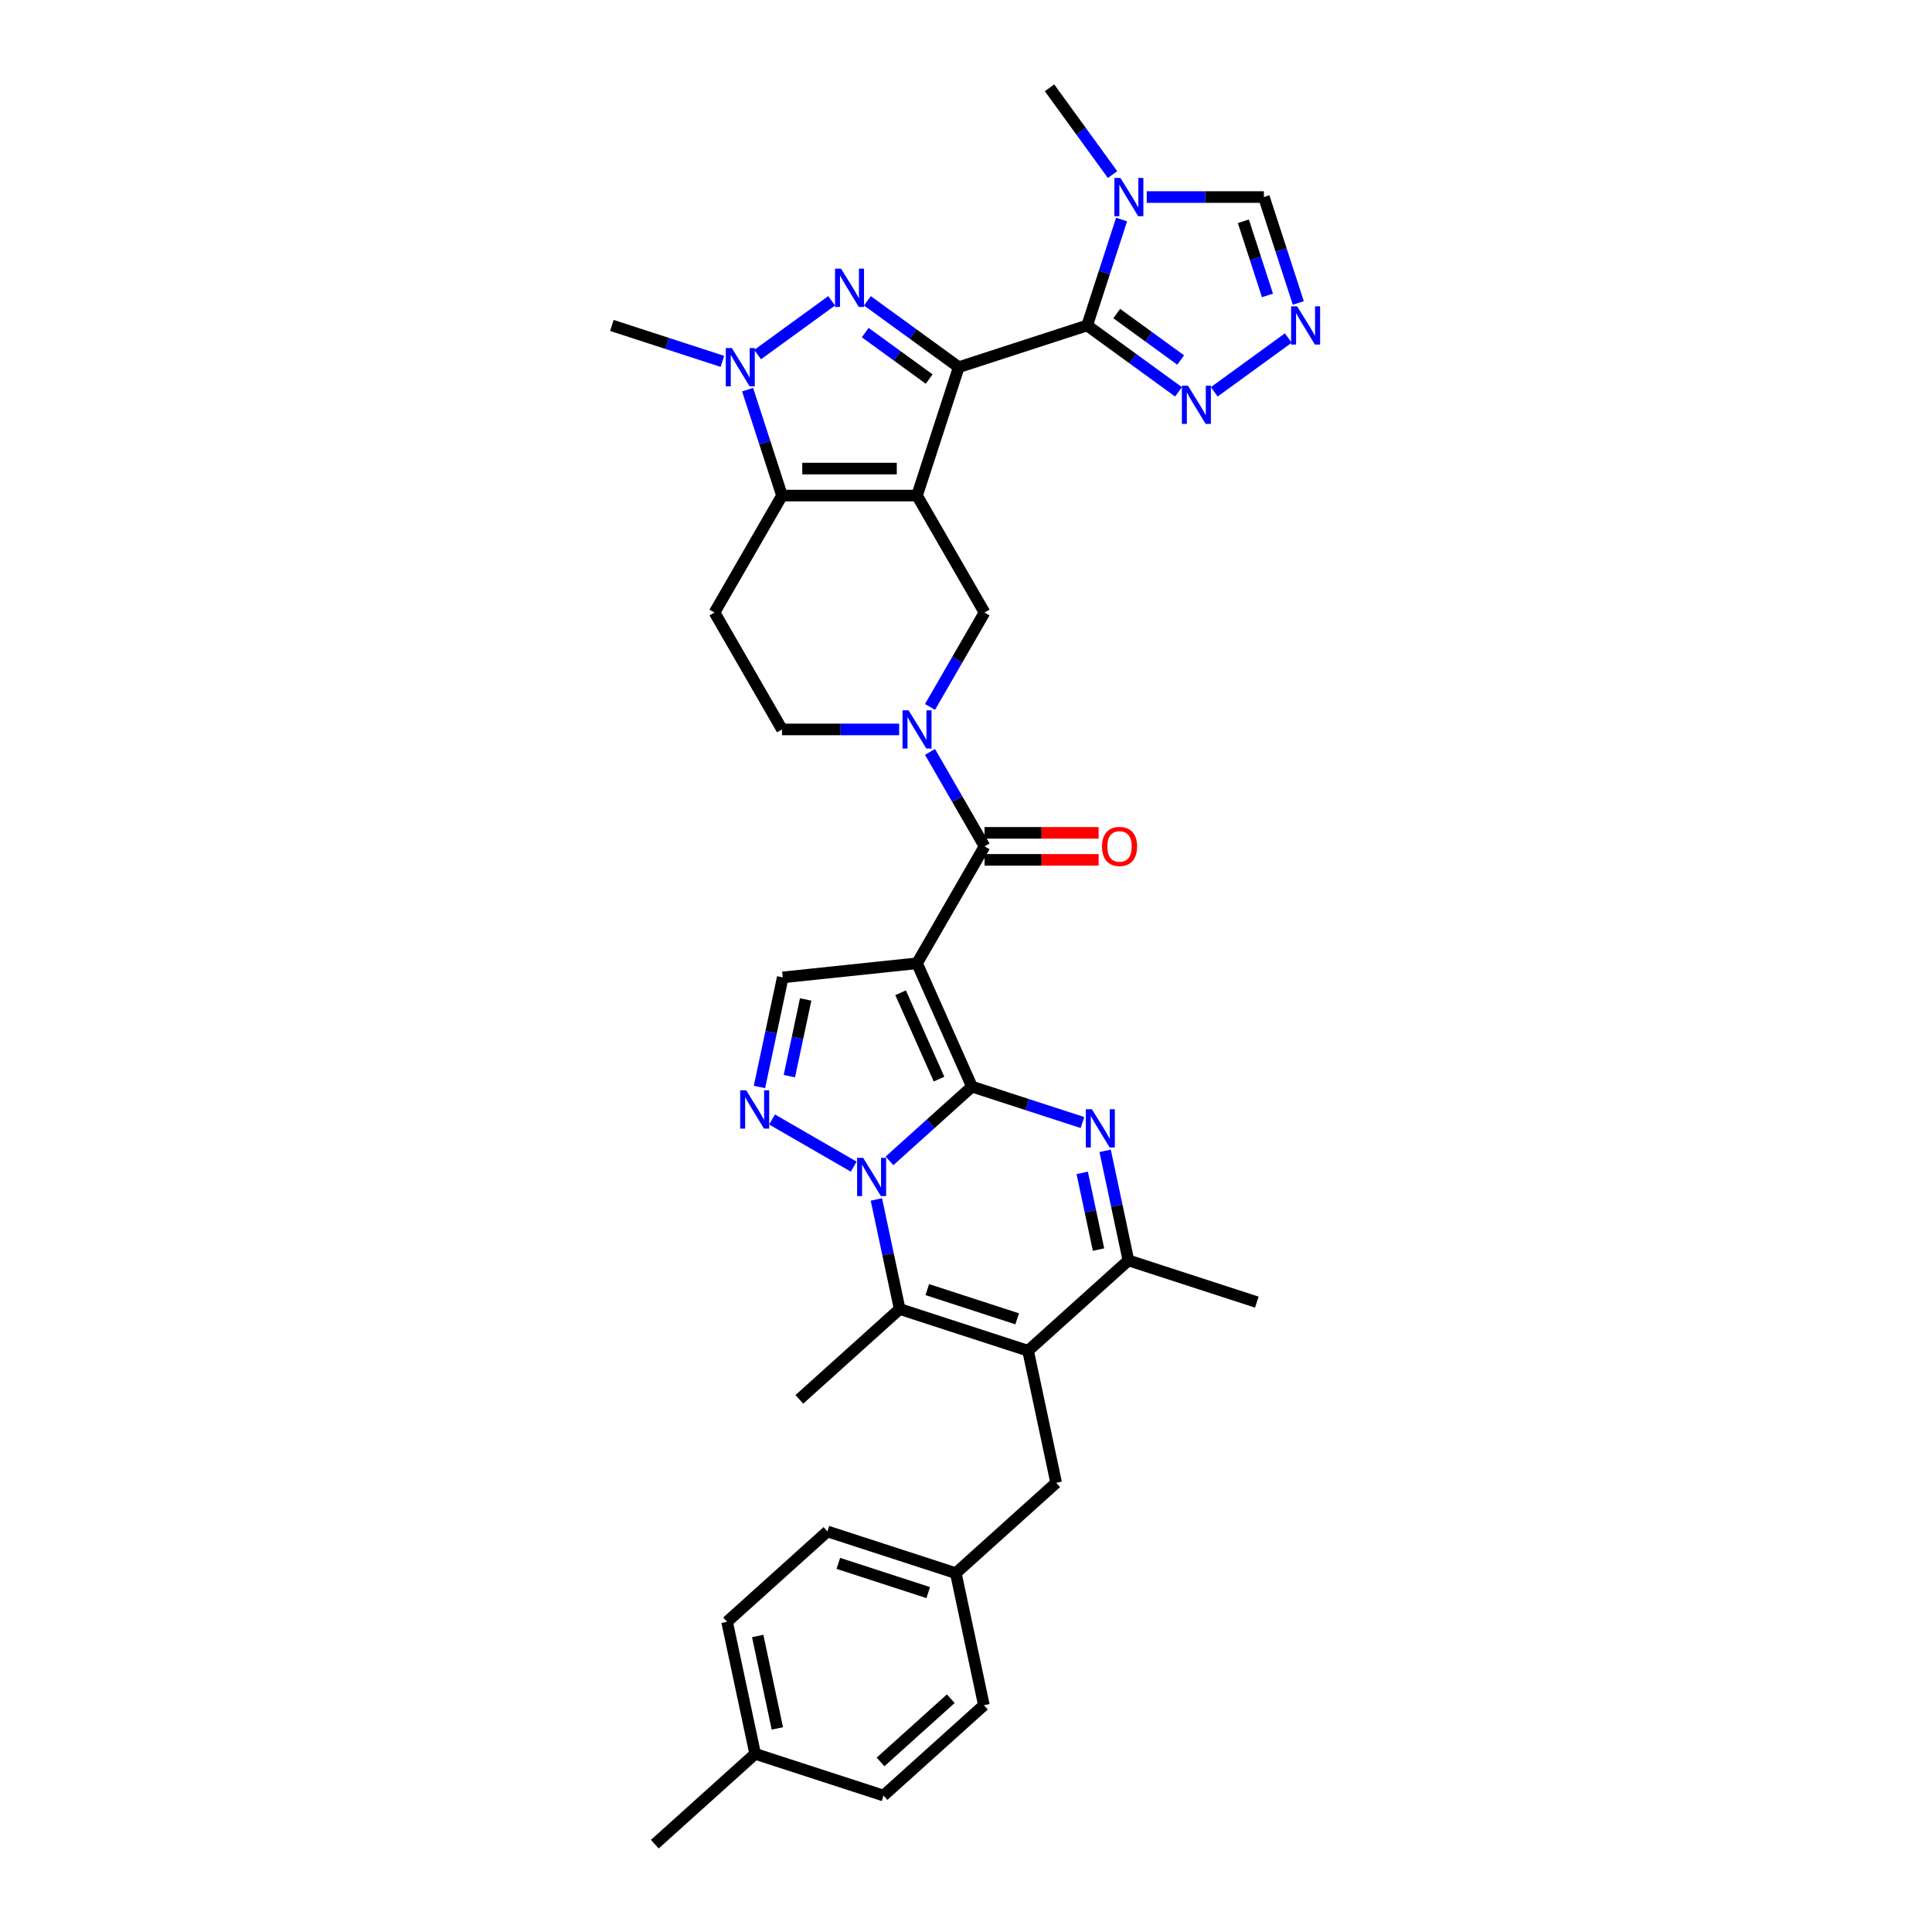 <?xml version='1.0' encoding='iso-8859-1'?>
<svg version='1.1' baseProfile='full'
              xmlns='http://www.w3.org/2000/svg'
                      xmlns:rdkit='http://www.rdkit.org/xml'
                      xmlns:xlink='http://www.w3.org/1999/xlink'
                  xml:space='preserve'
width='1000px' height='1000px' viewBox='0 0 1000 1000'>
<!-- END OF HEADER -->
<rect style='opacity:1.0;fill:#FFFFFF;stroke:none' width='1000' height='1000' x='0' y='0'> </rect>
<path class='bond-1' d='M 496.247,190.049 L 474.652,256.511' style='fill:none;fill-rule:evenodd;stroke:#000000;stroke-width:6px;stroke-linecap:butt;stroke-linejoin:miter;stroke-opacity:1' />
<path class='bond-4' d='M 496.247,190.049 L 472.605,172.872' style='fill:none;fill-rule:evenodd;stroke:#000000;stroke-width:6px;stroke-linecap:butt;stroke-linejoin:miter;stroke-opacity:1' />
<path class='bond-4' d='M 472.605,172.872 L 448.963,155.695' style='fill:none;fill-rule:evenodd;stroke:#0000FF;stroke-width:6px;stroke-linecap:butt;stroke-linejoin:miter;stroke-opacity:1' />
<path class='bond-4' d='M 480.939,196.203 L 464.39,184.179' style='fill:none;fill-rule:evenodd;stroke:#000000;stroke-width:6px;stroke-linecap:butt;stroke-linejoin:miter;stroke-opacity:1' />
<path class='bond-4' d='M 464.39,184.179 L 447.841,172.155' style='fill:none;fill-rule:evenodd;stroke:#0000FF;stroke-width:6px;stroke-linecap:butt;stroke-linejoin:miter;stroke-opacity:1' />
<path class='bond-5' d='M 496.247,190.049 L 562.71,168.454' style='fill:none;fill-rule:evenodd;stroke:#000000;stroke-width:6px;stroke-linecap:butt;stroke-linejoin:miter;stroke-opacity:1' />
<path class='bond-0' d='M 503.076,562.434 L 474.652,498.593' style='fill:none;fill-rule:evenodd;stroke:#000000;stroke-width:6px;stroke-linecap:butt;stroke-linejoin:miter;stroke-opacity:1' />
<path class='bond-0' d='M 486.044,558.543 L 466.148,513.854' style='fill:none;fill-rule:evenodd;stroke:#000000;stroke-width:6px;stroke-linecap:butt;stroke-linejoin:miter;stroke-opacity:1' />
<path class='bond-2' d='M 503.076,562.434 L 481.736,581.649' style='fill:none;fill-rule:evenodd;stroke:#000000;stroke-width:6px;stroke-linecap:butt;stroke-linejoin:miter;stroke-opacity:1' />
<path class='bond-2' d='M 481.736,581.649 L 460.396,600.864' style='fill:none;fill-rule:evenodd;stroke:#0000FF;stroke-width:6px;stroke-linecap:butt;stroke-linejoin:miter;stroke-opacity:1' />
<path class='bond-6' d='M 503.076,562.434 L 531.681,571.729' style='fill:none;fill-rule:evenodd;stroke:#000000;stroke-width:6px;stroke-linecap:butt;stroke-linejoin:miter;stroke-opacity:1' />
<path class='bond-6' d='M 531.681,571.729 L 560.286,581.023' style='fill:none;fill-rule:evenodd;stroke:#0000FF;stroke-width:6px;stroke-linecap:butt;stroke-linejoin:miter;stroke-opacity:1' />
<path class='bond-7' d='M 474.652,256.511 L 404.769,256.511' style='fill:none;fill-rule:evenodd;stroke:#000000;stroke-width:6px;stroke-linecap:butt;stroke-linejoin:miter;stroke-opacity:1' />
<path class='bond-7' d='M 464.17,242.535 L 415.252,242.535' style='fill:none;fill-rule:evenodd;stroke:#000000;stroke-width:6px;stroke-linecap:butt;stroke-linejoin:miter;stroke-opacity:1' />
<path class='bond-16' d='M 474.652,256.511 L 509.594,317.032' style='fill:none;fill-rule:evenodd;stroke:#000000;stroke-width:6px;stroke-linecap:butt;stroke-linejoin:miter;stroke-opacity:1' />
<path class='bond-9' d='M 453.618,620.838 L 459.645,649.194' style='fill:none;fill-rule:evenodd;stroke:#0000FF;stroke-width:6px;stroke-linecap:butt;stroke-linejoin:miter;stroke-opacity:1' />
<path class='bond-9' d='M 459.645,649.194 L 465.673,677.551' style='fill:none;fill-rule:evenodd;stroke:#000000;stroke-width:6px;stroke-linecap:butt;stroke-linejoin:miter;stroke-opacity:1' />
<path class='bond-39' d='M 441.891,603.853 L 399.608,579.442' style='fill:none;fill-rule:evenodd;stroke:#0000FF;stroke-width:6px;stroke-linecap:butt;stroke-linejoin:miter;stroke-opacity:1' />
<path class='bond-3' d='M 474.652,498.593 L 509.594,438.073' style='fill:none;fill-rule:evenodd;stroke:#000000;stroke-width:6px;stroke-linecap:butt;stroke-linejoin:miter;stroke-opacity:1' />
<path class='bond-17' d='M 474.652,498.593 L 405.152,505.898' style='fill:none;fill-rule:evenodd;stroke:#000000;stroke-width:6px;stroke-linecap:butt;stroke-linejoin:miter;stroke-opacity:1' />
<path class='bond-11' d='M 430.458,155.695 L 392.141,183.534' style='fill:none;fill-rule:evenodd;stroke:#0000FF;stroke-width:6px;stroke-linecap:butt;stroke-linejoin:miter;stroke-opacity:1' />
<path class='bond-15' d='M 562.71,168.454 L 571.616,141.044' style='fill:none;fill-rule:evenodd;stroke:#000000;stroke-width:6px;stroke-linecap:butt;stroke-linejoin:miter;stroke-opacity:1' />
<path class='bond-15' d='M 571.616,141.044 L 580.522,113.634' style='fill:none;fill-rule:evenodd;stroke:#0000FF;stroke-width:6px;stroke-linecap:butt;stroke-linejoin:miter;stroke-opacity:1' />
<path class='bond-18' d='M 562.71,168.454 L 586.352,185.631' style='fill:none;fill-rule:evenodd;stroke:#000000;stroke-width:6px;stroke-linecap:butt;stroke-linejoin:miter;stroke-opacity:1' />
<path class='bond-18' d='M 586.352,185.631 L 609.994,202.808' style='fill:none;fill-rule:evenodd;stroke:#0000FF;stroke-width:6px;stroke-linecap:butt;stroke-linejoin:miter;stroke-opacity:1' />
<path class='bond-18' d='M 578.018,162.3 L 594.567,174.323' style='fill:none;fill-rule:evenodd;stroke:#000000;stroke-width:6px;stroke-linecap:butt;stroke-linejoin:miter;stroke-opacity:1' />
<path class='bond-18' d='M 594.567,174.323 L 611.117,186.347' style='fill:none;fill-rule:evenodd;stroke:#0000FF;stroke-width:6px;stroke-linecap:butt;stroke-linejoin:miter;stroke-opacity:1' />
<path class='bond-14' d='M 572.014,595.672 L 578.041,624.029' style='fill:none;fill-rule:evenodd;stroke:#0000FF;stroke-width:6px;stroke-linecap:butt;stroke-linejoin:miter;stroke-opacity:1' />
<path class='bond-14' d='M 578.041,624.029 L 584.068,652.385' style='fill:none;fill-rule:evenodd;stroke:#000000;stroke-width:6px;stroke-linecap:butt;stroke-linejoin:miter;stroke-opacity:1' />
<path class='bond-14' d='M 560.151,607.085 L 564.37,626.935' style='fill:none;fill-rule:evenodd;stroke:#0000FF;stroke-width:6px;stroke-linecap:butt;stroke-linejoin:miter;stroke-opacity:1' />
<path class='bond-14' d='M 564.37,626.935 L 568.589,646.784' style='fill:none;fill-rule:evenodd;stroke:#000000;stroke-width:6px;stroke-linecap:butt;stroke-linejoin:miter;stroke-opacity:1' />
<path class='bond-20' d='M 404.769,256.511 L 369.828,317.032' style='fill:none;fill-rule:evenodd;stroke:#000000;stroke-width:6px;stroke-linecap:butt;stroke-linejoin:miter;stroke-opacity:1' />
<path class='bond-36' d='M 404.769,256.511 L 395.863,229.101' style='fill:none;fill-rule:evenodd;stroke:#000000;stroke-width:6px;stroke-linecap:butt;stroke-linejoin:miter;stroke-opacity:1' />
<path class='bond-36' d='M 395.863,229.101 L 386.957,201.691' style='fill:none;fill-rule:evenodd;stroke:#0000FF;stroke-width:6px;stroke-linecap:butt;stroke-linejoin:miter;stroke-opacity:1' />
<path class='bond-8' d='M 532.135,699.146 L 584.068,652.385' style='fill:none;fill-rule:evenodd;stroke:#000000;stroke-width:6px;stroke-linecap:butt;stroke-linejoin:miter;stroke-opacity:1' />
<path class='bond-23' d='M 532.135,699.146 L 546.665,767.502' style='fill:none;fill-rule:evenodd;stroke:#000000;stroke-width:6px;stroke-linecap:butt;stroke-linejoin:miter;stroke-opacity:1' />
<path class='bond-40' d='M 532.135,699.146 L 465.673,677.551' style='fill:none;fill-rule:evenodd;stroke:#000000;stroke-width:6px;stroke-linecap:butt;stroke-linejoin:miter;stroke-opacity:1' />
<path class='bond-40' d='M 526.485,682.614 L 479.961,667.498' style='fill:none;fill-rule:evenodd;stroke:#000000;stroke-width:6px;stroke-linecap:butt;stroke-linejoin:miter;stroke-opacity:1' />
<path class='bond-27' d='M 465.673,677.551 L 413.739,724.312' style='fill:none;fill-rule:evenodd;stroke:#000000;stroke-width:6px;stroke-linecap:butt;stroke-linejoin:miter;stroke-opacity:1' />
<path class='bond-10' d='M 393.097,562.611 L 399.125,534.255' style='fill:none;fill-rule:evenodd;stroke:#0000FF;stroke-width:6px;stroke-linecap:butt;stroke-linejoin:miter;stroke-opacity:1' />
<path class='bond-10' d='M 399.125,534.255 L 405.152,505.898' style='fill:none;fill-rule:evenodd;stroke:#000000;stroke-width:6px;stroke-linecap:butt;stroke-linejoin:miter;stroke-opacity:1' />
<path class='bond-10' d='M 408.577,557.01 L 412.796,537.161' style='fill:none;fill-rule:evenodd;stroke:#0000FF;stroke-width:6px;stroke-linecap:butt;stroke-linejoin:miter;stroke-opacity:1' />
<path class='bond-10' d='M 412.796,537.161 L 417.015,517.311' style='fill:none;fill-rule:evenodd;stroke:#000000;stroke-width:6px;stroke-linecap:butt;stroke-linejoin:miter;stroke-opacity:1' />
<path class='bond-26' d='M 373.922,187.042 L 345.317,177.748' style='fill:none;fill-rule:evenodd;stroke:#0000FF;stroke-width:6px;stroke-linecap:butt;stroke-linejoin:miter;stroke-opacity:1' />
<path class='bond-26' d='M 345.317,177.748 L 316.712,168.454' style='fill:none;fill-rule:evenodd;stroke:#000000;stroke-width:6px;stroke-linecap:butt;stroke-linejoin:miter;stroke-opacity:1' />
<path class='bond-12' d='M 509.594,438.073 L 495.484,413.634' style='fill:none;fill-rule:evenodd;stroke:#000000;stroke-width:6px;stroke-linecap:butt;stroke-linejoin:miter;stroke-opacity:1' />
<path class='bond-12' d='M 495.484,413.634 L 481.374,389.195' style='fill:none;fill-rule:evenodd;stroke:#0000FF;stroke-width:6px;stroke-linecap:butt;stroke-linejoin:miter;stroke-opacity:1' />
<path class='bond-24' d='M 509.594,445.061 L 539.119,445.061' style='fill:none;fill-rule:evenodd;stroke:#000000;stroke-width:6px;stroke-linecap:butt;stroke-linejoin:miter;stroke-opacity:1' />
<path class='bond-24' d='M 539.119,445.061 L 568.645,445.061' style='fill:none;fill-rule:evenodd;stroke:#FF0000;stroke-width:6px;stroke-linecap:butt;stroke-linejoin:miter;stroke-opacity:1' />
<path class='bond-24' d='M 509.594,431.084 L 539.119,431.084' style='fill:none;fill-rule:evenodd;stroke:#000000;stroke-width:6px;stroke-linecap:butt;stroke-linejoin:miter;stroke-opacity:1' />
<path class='bond-24' d='M 539.119,431.084 L 568.645,431.084' style='fill:none;fill-rule:evenodd;stroke:#FF0000;stroke-width:6px;stroke-linecap:butt;stroke-linejoin:miter;stroke-opacity:1' />
<path class='bond-13' d='M 481.374,365.91 L 495.484,341.471' style='fill:none;fill-rule:evenodd;stroke:#0000FF;stroke-width:6px;stroke-linecap:butt;stroke-linejoin:miter;stroke-opacity:1' />
<path class='bond-13' d='M 495.484,341.471 L 509.594,317.032' style='fill:none;fill-rule:evenodd;stroke:#000000;stroke-width:6px;stroke-linecap:butt;stroke-linejoin:miter;stroke-opacity:1' />
<path class='bond-22' d='M 465.4,377.552 L 435.085,377.552' style='fill:none;fill-rule:evenodd;stroke:#0000FF;stroke-width:6px;stroke-linecap:butt;stroke-linejoin:miter;stroke-opacity:1' />
<path class='bond-22' d='M 435.085,377.552 L 404.769,377.552' style='fill:none;fill-rule:evenodd;stroke:#000000;stroke-width:6px;stroke-linecap:butt;stroke-linejoin:miter;stroke-opacity:1' />
<path class='bond-32' d='M 584.068,652.385 L 650.531,673.98' style='fill:none;fill-rule:evenodd;stroke:#000000;stroke-width:6px;stroke-linecap:butt;stroke-linejoin:miter;stroke-opacity:1' />
<path class='bond-21' d='M 593.557,101.991 L 623.873,101.991' style='fill:none;fill-rule:evenodd;stroke:#0000FF;stroke-width:6px;stroke-linecap:butt;stroke-linejoin:miter;stroke-opacity:1' />
<path class='bond-21' d='M 623.873,101.991 L 654.188,101.991' style='fill:none;fill-rule:evenodd;stroke:#000000;stroke-width:6px;stroke-linecap:butt;stroke-linejoin:miter;stroke-opacity:1' />
<path class='bond-28' d='M 575.846,90.349 L 559.537,67.902' style='fill:none;fill-rule:evenodd;stroke:#0000FF;stroke-width:6px;stroke-linecap:butt;stroke-linejoin:miter;stroke-opacity:1' />
<path class='bond-28' d='M 559.537,67.902 L 543.229,45.455' style='fill:none;fill-rule:evenodd;stroke:#000000;stroke-width:6px;stroke-linecap:butt;stroke-linejoin:miter;stroke-opacity:1' />
<path class='bond-19' d='M 628.499,202.808 L 666.816,174.968' style='fill:none;fill-rule:evenodd;stroke:#0000FF;stroke-width:6px;stroke-linecap:butt;stroke-linejoin:miter;stroke-opacity:1' />
<path class='bond-37' d='M 672,156.811 L 663.094,129.401' style='fill:none;fill-rule:evenodd;stroke:#0000FF;stroke-width:6px;stroke-linecap:butt;stroke-linejoin:miter;stroke-opacity:1' />
<path class='bond-37' d='M 663.094,129.401 L 654.188,101.991' style='fill:none;fill-rule:evenodd;stroke:#000000;stroke-width:6px;stroke-linecap:butt;stroke-linejoin:miter;stroke-opacity:1' />
<path class='bond-37' d='M 656.036,152.907 L 649.802,133.72' style='fill:none;fill-rule:evenodd;stroke:#0000FF;stroke-width:6px;stroke-linecap:butt;stroke-linejoin:miter;stroke-opacity:1' />
<path class='bond-37' d='M 649.802,133.72 L 643.567,114.533' style='fill:none;fill-rule:evenodd;stroke:#000000;stroke-width:6px;stroke-linecap:butt;stroke-linejoin:miter;stroke-opacity:1' />
<path class='bond-38' d='M 369.828,317.032 L 404.769,377.552' style='fill:none;fill-rule:evenodd;stroke:#000000;stroke-width:6px;stroke-linecap:butt;stroke-linejoin:miter;stroke-opacity:1' />
<path class='bond-25' d='M 546.665,767.502 L 494.732,814.263' style='fill:none;fill-rule:evenodd;stroke:#000000;stroke-width:6px;stroke-linecap:butt;stroke-linejoin:miter;stroke-opacity:1' />
<path class='bond-30' d='M 494.732,814.263 L 509.261,882.619' style='fill:none;fill-rule:evenodd;stroke:#000000;stroke-width:6px;stroke-linecap:butt;stroke-linejoin:miter;stroke-opacity:1' />
<path class='bond-31' d='M 494.732,814.263 L 428.269,792.668' style='fill:none;fill-rule:evenodd;stroke:#000000;stroke-width:6px;stroke-linecap:butt;stroke-linejoin:miter;stroke-opacity:1' />
<path class='bond-31' d='M 480.443,824.316 L 433.919,809.2' style='fill:none;fill-rule:evenodd;stroke:#000000;stroke-width:6px;stroke-linecap:butt;stroke-linejoin:miter;stroke-opacity:1' />
<path class='bond-29' d='M 390.865,907.785 L 376.336,839.429' style='fill:none;fill-rule:evenodd;stroke:#000000;stroke-width:6px;stroke-linecap:butt;stroke-linejoin:miter;stroke-opacity:1' />
<path class='bond-29' d='M 402.357,894.625 L 392.186,846.776' style='fill:none;fill-rule:evenodd;stroke:#000000;stroke-width:6px;stroke-linecap:butt;stroke-linejoin:miter;stroke-opacity:1' />
<path class='bond-35' d='M 390.865,907.785 L 338.932,954.545' style='fill:none;fill-rule:evenodd;stroke:#000000;stroke-width:6px;stroke-linecap:butt;stroke-linejoin:miter;stroke-opacity:1' />
<path class='bond-41' d='M 390.865,907.785 L 457.328,929.38' style='fill:none;fill-rule:evenodd;stroke:#000000;stroke-width:6px;stroke-linecap:butt;stroke-linejoin:miter;stroke-opacity:1' />
<path class='bond-34' d='M 509.261,882.619 L 457.328,929.38' style='fill:none;fill-rule:evenodd;stroke:#000000;stroke-width:6px;stroke-linecap:butt;stroke-linejoin:miter;stroke-opacity:1' />
<path class='bond-34' d='M 492.119,879.246 L 455.766,911.979' style='fill:none;fill-rule:evenodd;stroke:#000000;stroke-width:6px;stroke-linecap:butt;stroke-linejoin:miter;stroke-opacity:1' />
<path class='bond-33' d='M 428.269,792.668 L 376.336,839.429' style='fill:none;fill-rule:evenodd;stroke:#000000;stroke-width:6px;stroke-linecap:butt;stroke-linejoin:miter;stroke-opacity:1' />
<path  class='atom-3' d='M 446.768 599.3
L 453.254 609.782
Q 453.896 610.817, 454.931 612.689
Q 455.965 614.562, 456.021 614.674
L 456.021 599.3
L 458.648 599.3
L 458.648 619.091
L 455.937 619.091
L 448.977 607.63
Q 448.166 606.288, 447.299 604.751
Q 446.461 603.213, 446.209 602.738
L 446.209 619.091
L 443.638 619.091
L 443.638 599.3
L 446.768 599.3
' fill='#0000FF'/>
<path  class='atom-5' d='M 435.336 139.077
L 441.821 149.56
Q 442.464 150.594, 443.498 152.467
Q 444.533 154.34, 444.589 154.451
L 444.589 139.077
L 447.216 139.077
L 447.216 158.868
L 444.505 158.868
L 437.544 147.407
Q 436.734 146.065, 435.867 144.528
Q 435.029 142.991, 434.777 142.515
L 434.777 158.868
L 432.205 158.868
L 432.205 139.077
L 435.336 139.077
' fill='#0000FF'/>
<path  class='atom-7' d='M 565.164 574.134
L 571.649 584.617
Q 572.292 585.651, 573.327 587.524
Q 574.361 589.397, 574.417 589.508
L 574.417 574.134
L 577.044 574.134
L 577.044 593.925
L 574.333 593.925
L 567.373 582.464
Q 566.562 581.122, 565.695 579.585
Q 564.857 578.048, 564.605 577.572
L 564.605 593.925
L 562.033 593.925
L 562.033 574.134
L 565.164 574.134
' fill='#0000FF'/>
<path  class='atom-11' d='M 386.248 564.358
L 392.733 574.841
Q 393.376 575.875, 394.41 577.748
Q 395.445 579.621, 395.5 579.733
L 395.5 564.358
L 398.128 564.358
L 398.128 584.149
L 395.417 584.149
L 388.456 572.688
Q 387.646 571.347, 386.779 569.809
Q 385.94 568.272, 385.689 567.797
L 385.689 584.149
L 383.117 584.149
L 383.117 564.358
L 386.248 564.358
' fill='#0000FF'/>
<path  class='atom-12' d='M 378.8 180.153
L 385.285 190.636
Q 385.928 191.67, 386.962 193.543
Q 387.996 195.416, 388.052 195.528
L 388.052 180.153
L 390.68 180.153
L 390.68 199.944
L 387.968 199.944
L 381.008 188.483
Q 380.197 187.142, 379.331 185.604
Q 378.492 184.067, 378.241 183.592
L 378.241 199.944
L 375.669 199.944
L 375.669 180.153
L 378.8 180.153
' fill='#0000FF'/>
<path  class='atom-14' d='M 470.278 367.657
L 476.763 378.139
Q 477.406 379.174, 478.44 381.046
Q 479.474 382.919, 479.53 383.031
L 479.53 367.657
L 482.158 367.657
L 482.158 387.448
L 479.446 387.448
L 472.486 375.987
Q 471.675 374.645, 470.809 373.108
Q 469.97 371.57, 469.719 371.095
L 469.719 387.448
L 467.147 387.448
L 467.147 367.657
L 470.278 367.657
' fill='#0000FF'/>
<path  class='atom-16' d='M 579.93 92.096
L 586.415 102.578
Q 587.058 103.612, 588.093 105.485
Q 589.127 107.358, 589.183 107.47
L 589.183 92.096
L 591.81 92.096
L 591.81 111.886
L 589.099 111.886
L 582.139 100.426
Q 581.328 99.084, 580.461 97.546
Q 579.623 96.009, 579.371 95.534
L 579.371 111.886
L 576.8 111.886
L 576.8 92.096
L 579.93 92.096
' fill='#0000FF'/>
<path  class='atom-19' d='M 614.872 199.634
L 621.357 210.117
Q 622 211.151, 623.034 213.024
Q 624.068 214.897, 624.124 215.009
L 624.124 199.634
L 626.752 199.634
L 626.752 219.425
L 624.04 219.425
L 617.08 207.965
Q 616.269 206.623, 615.403 205.085
Q 614.564 203.548, 614.313 203.073
L 614.313 219.425
L 611.741 219.425
L 611.741 199.634
L 614.872 199.634
' fill='#0000FF'/>
<path  class='atom-20' d='M 671.408 158.558
L 677.893 169.041
Q 678.536 170.075, 679.571 171.948
Q 680.605 173.821, 680.661 173.933
L 680.661 158.558
L 683.288 158.558
L 683.288 178.349
L 680.577 178.349
L 673.617 166.888
Q 672.806 165.547, 671.939 164.009
Q 671.101 162.472, 670.849 161.997
L 670.849 178.349
L 668.278 178.349
L 668.278 158.558
L 671.408 158.558
' fill='#0000FF'/>
<path  class='atom-25' d='M 570.392 438.129
Q 570.392 433.377, 572.74 430.721
Q 575.088 428.066, 579.477 428.066
Q 583.865 428.066, 586.213 430.721
Q 588.562 433.377, 588.562 438.129
Q 588.562 442.937, 586.185 445.676
Q 583.809 448.387, 579.477 448.387
Q 575.116 448.387, 572.74 445.676
Q 570.392 442.965, 570.392 438.129
M 579.477 446.151
Q 582.496 446.151, 584.117 444.139
Q 585.766 442.098, 585.766 438.129
Q 585.766 434.243, 584.117 432.286
Q 582.496 430.302, 579.477 430.302
Q 576.458 430.302, 574.809 432.258
Q 573.187 434.215, 573.187 438.129
Q 573.187 442.126, 574.809 444.139
Q 576.458 446.151, 579.477 446.151
' fill='#FF0000'/>
</svg>

